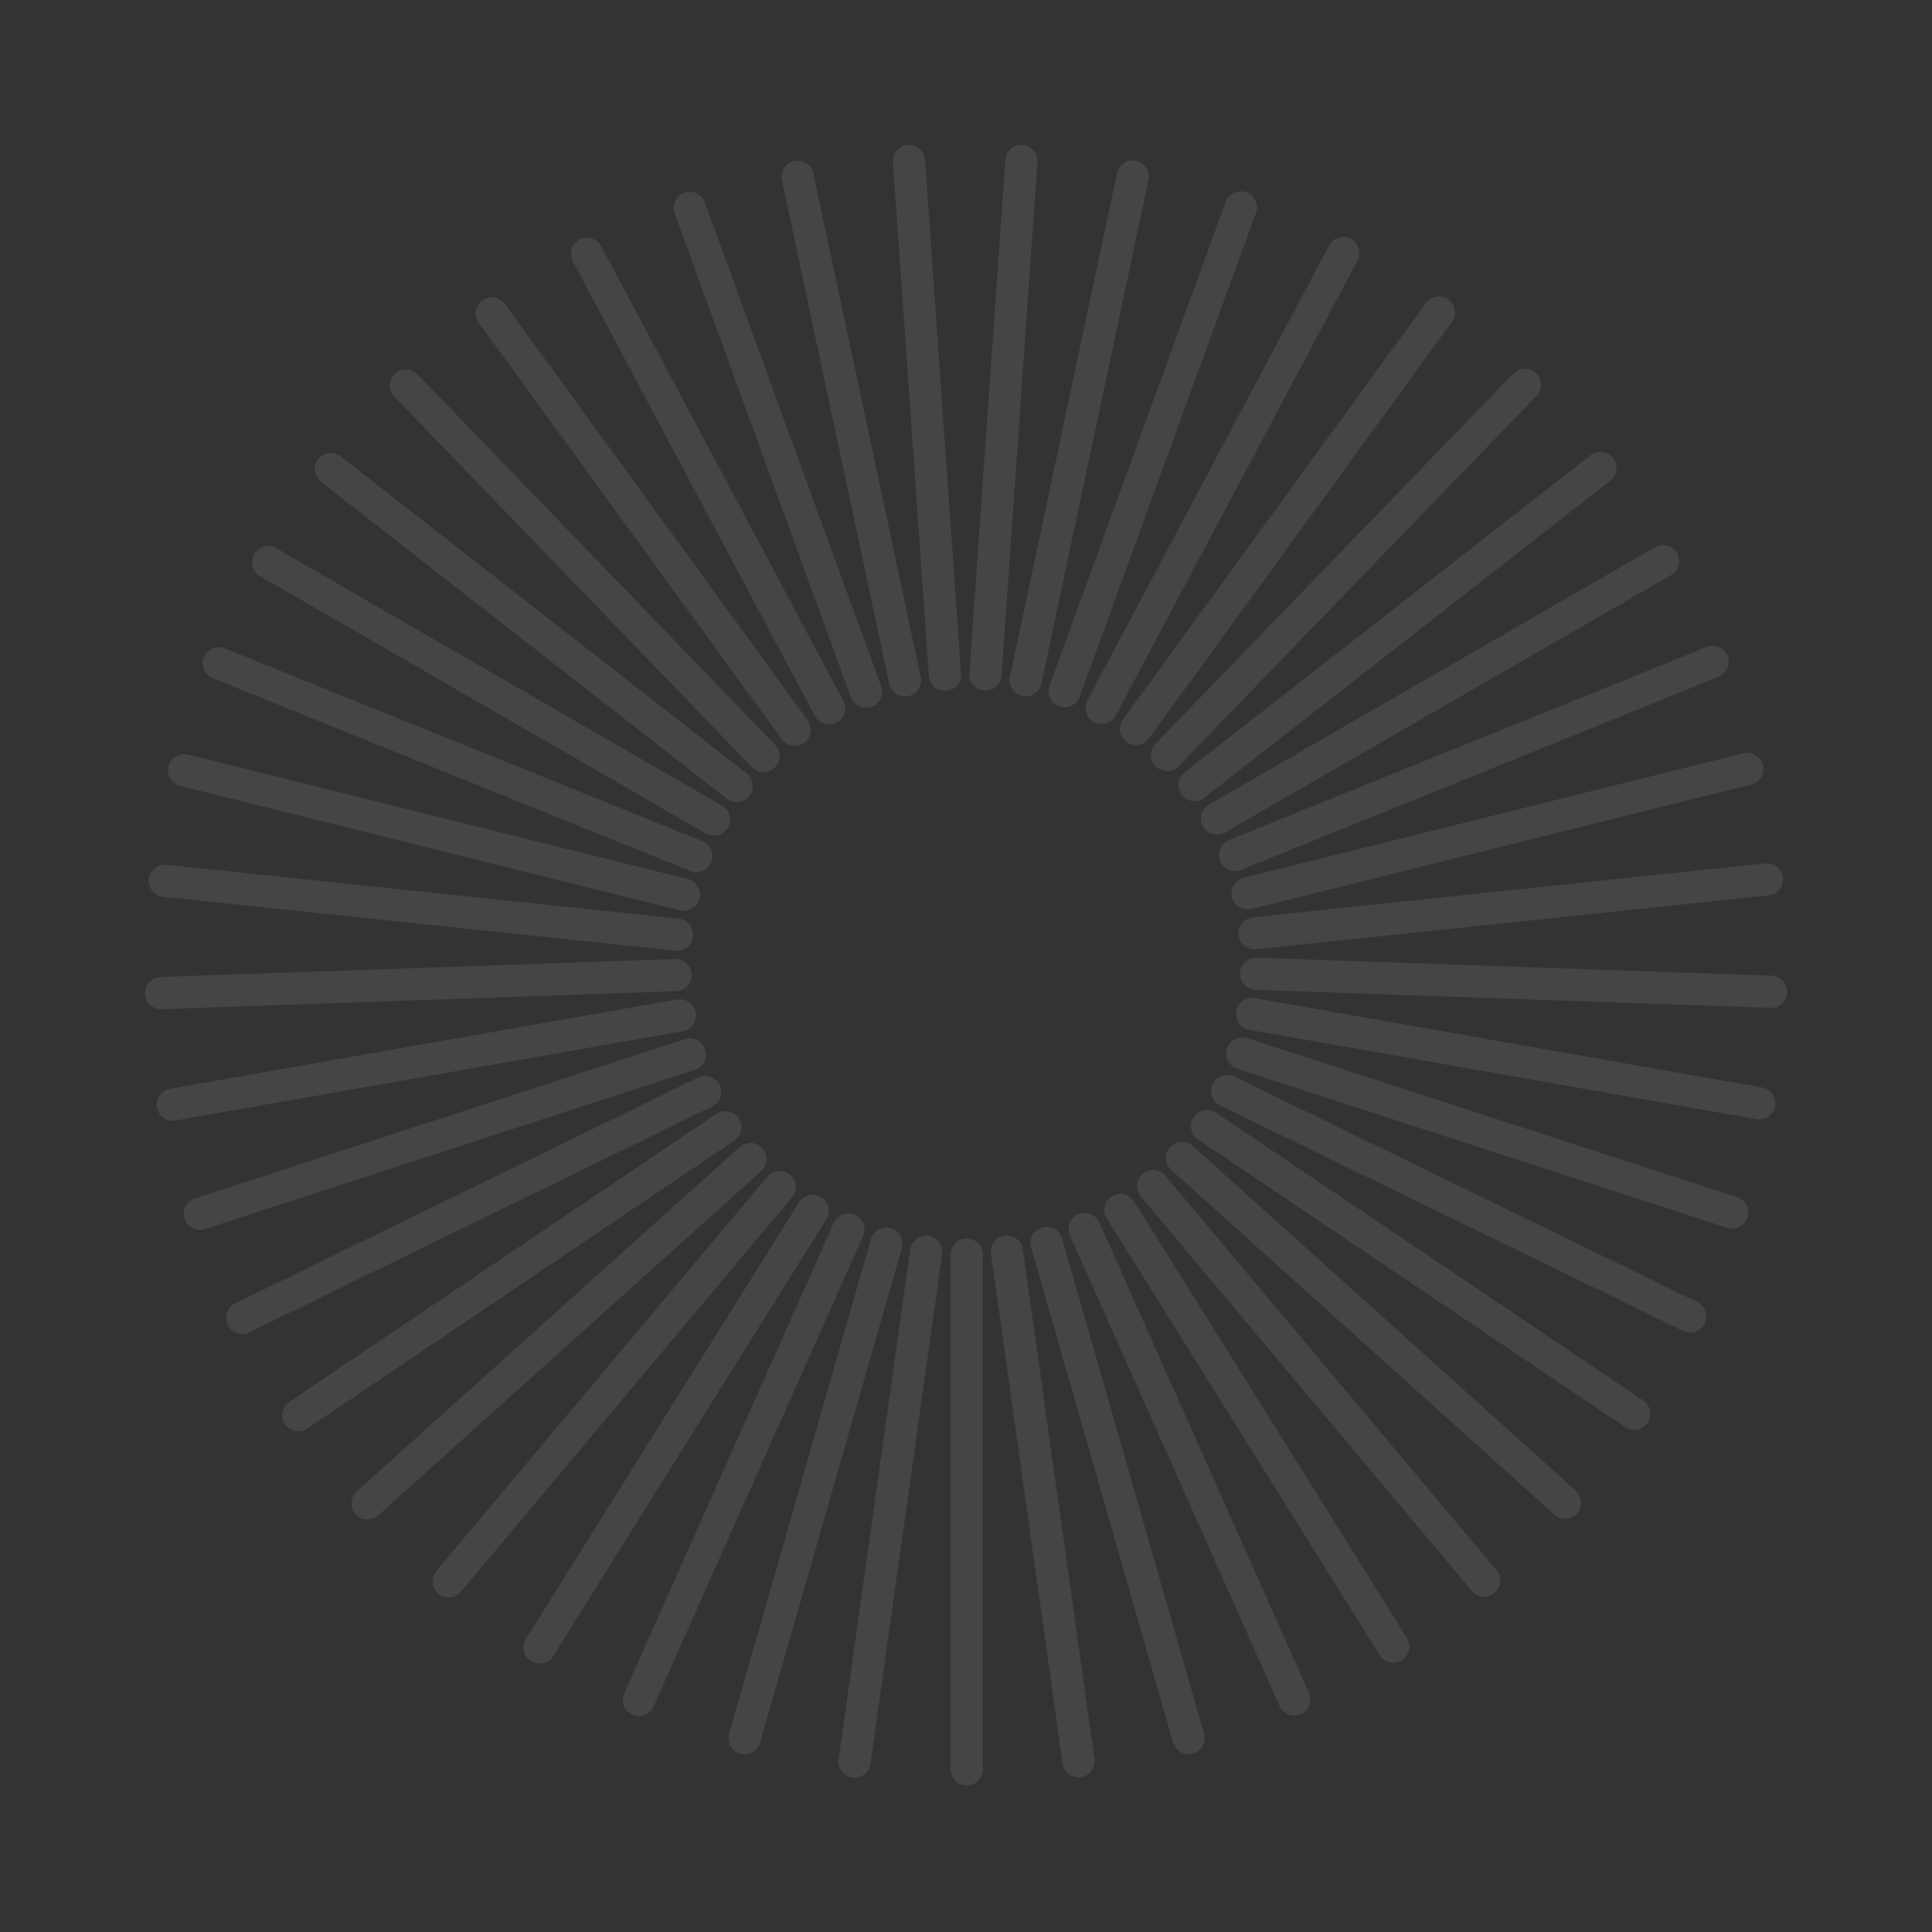<svg xmlns="http://www.w3.org/2000/svg" width="180" height="180" fill="none"><rect width="100%" height="100%" fill="#333333" stroke="none"/><path stroke="#E3ECEF" stroke-linecap="round" stroke-linejoin="round" stroke-miterlimit="10" stroke-width="3" d="M90.063 116.882v47.968M84.689 15l3.349 47.868m5.774 53.739 6.674 47.493M74.316 16.474l9.998 46.918m13.198 52.416 13.222 46.119M64.266 19.373l16.422 45.07m20.373 50.066 19.522 43.82M54.693 23.645 77.24 65.992m27.145 46.744 25.421 40.672M45.82 29.191 74.04 67.99m33.394 42.521 30.845 36.751M37.822 35.912 71.14 70.437m38.993 37.451 35.669 32.103M30.823 43.706l37.818 29.53m43.818 31.679 39.794 26.807M24.974 52.375 66.517 76.36m47.817 25.284 43.142 21.011M20.374 61.794l44.493 17.963m50.866 18.387 45.643 14.816M17.149 71.762l46.568 11.592m52.941 11.118 47.242 8.32M15.35 82.056l47.718 5.021m53.965 3.648L165 92.399m-150 .125 47.942-1.674m53.941-3.898 47.742-5.022M16.1 102.917l47.242-8.32m52.891-11.367L162.8 71.638M18.625 113.084l45.642-14.84m50.792-18.587 44.493-17.988m-136.977 61.11 43.117-21.036m47.691-25.484 41.568-23.984M27.798 131.847l39.793-26.832m43.693-31.879 37.819-29.53m-114.856 96.46 35.67-32.078m38.818-37.65 33.344-34.501m-100.283 111.5 30.845-36.751m33.194-42.671 28.22-38.8M50.269 153.483l25.446-40.673m26.92-46.868 22.521-42.372M59.518 158.38l19.522-43.821m20.146-50.166 16.422-45.07m-46.242 142.63 13.222-46.094m12.973-52.49 9.973-46.919m-25.92 147.677 6.674-47.493m5.524-53.79L95.162 15" opacity=".1"/></svg>